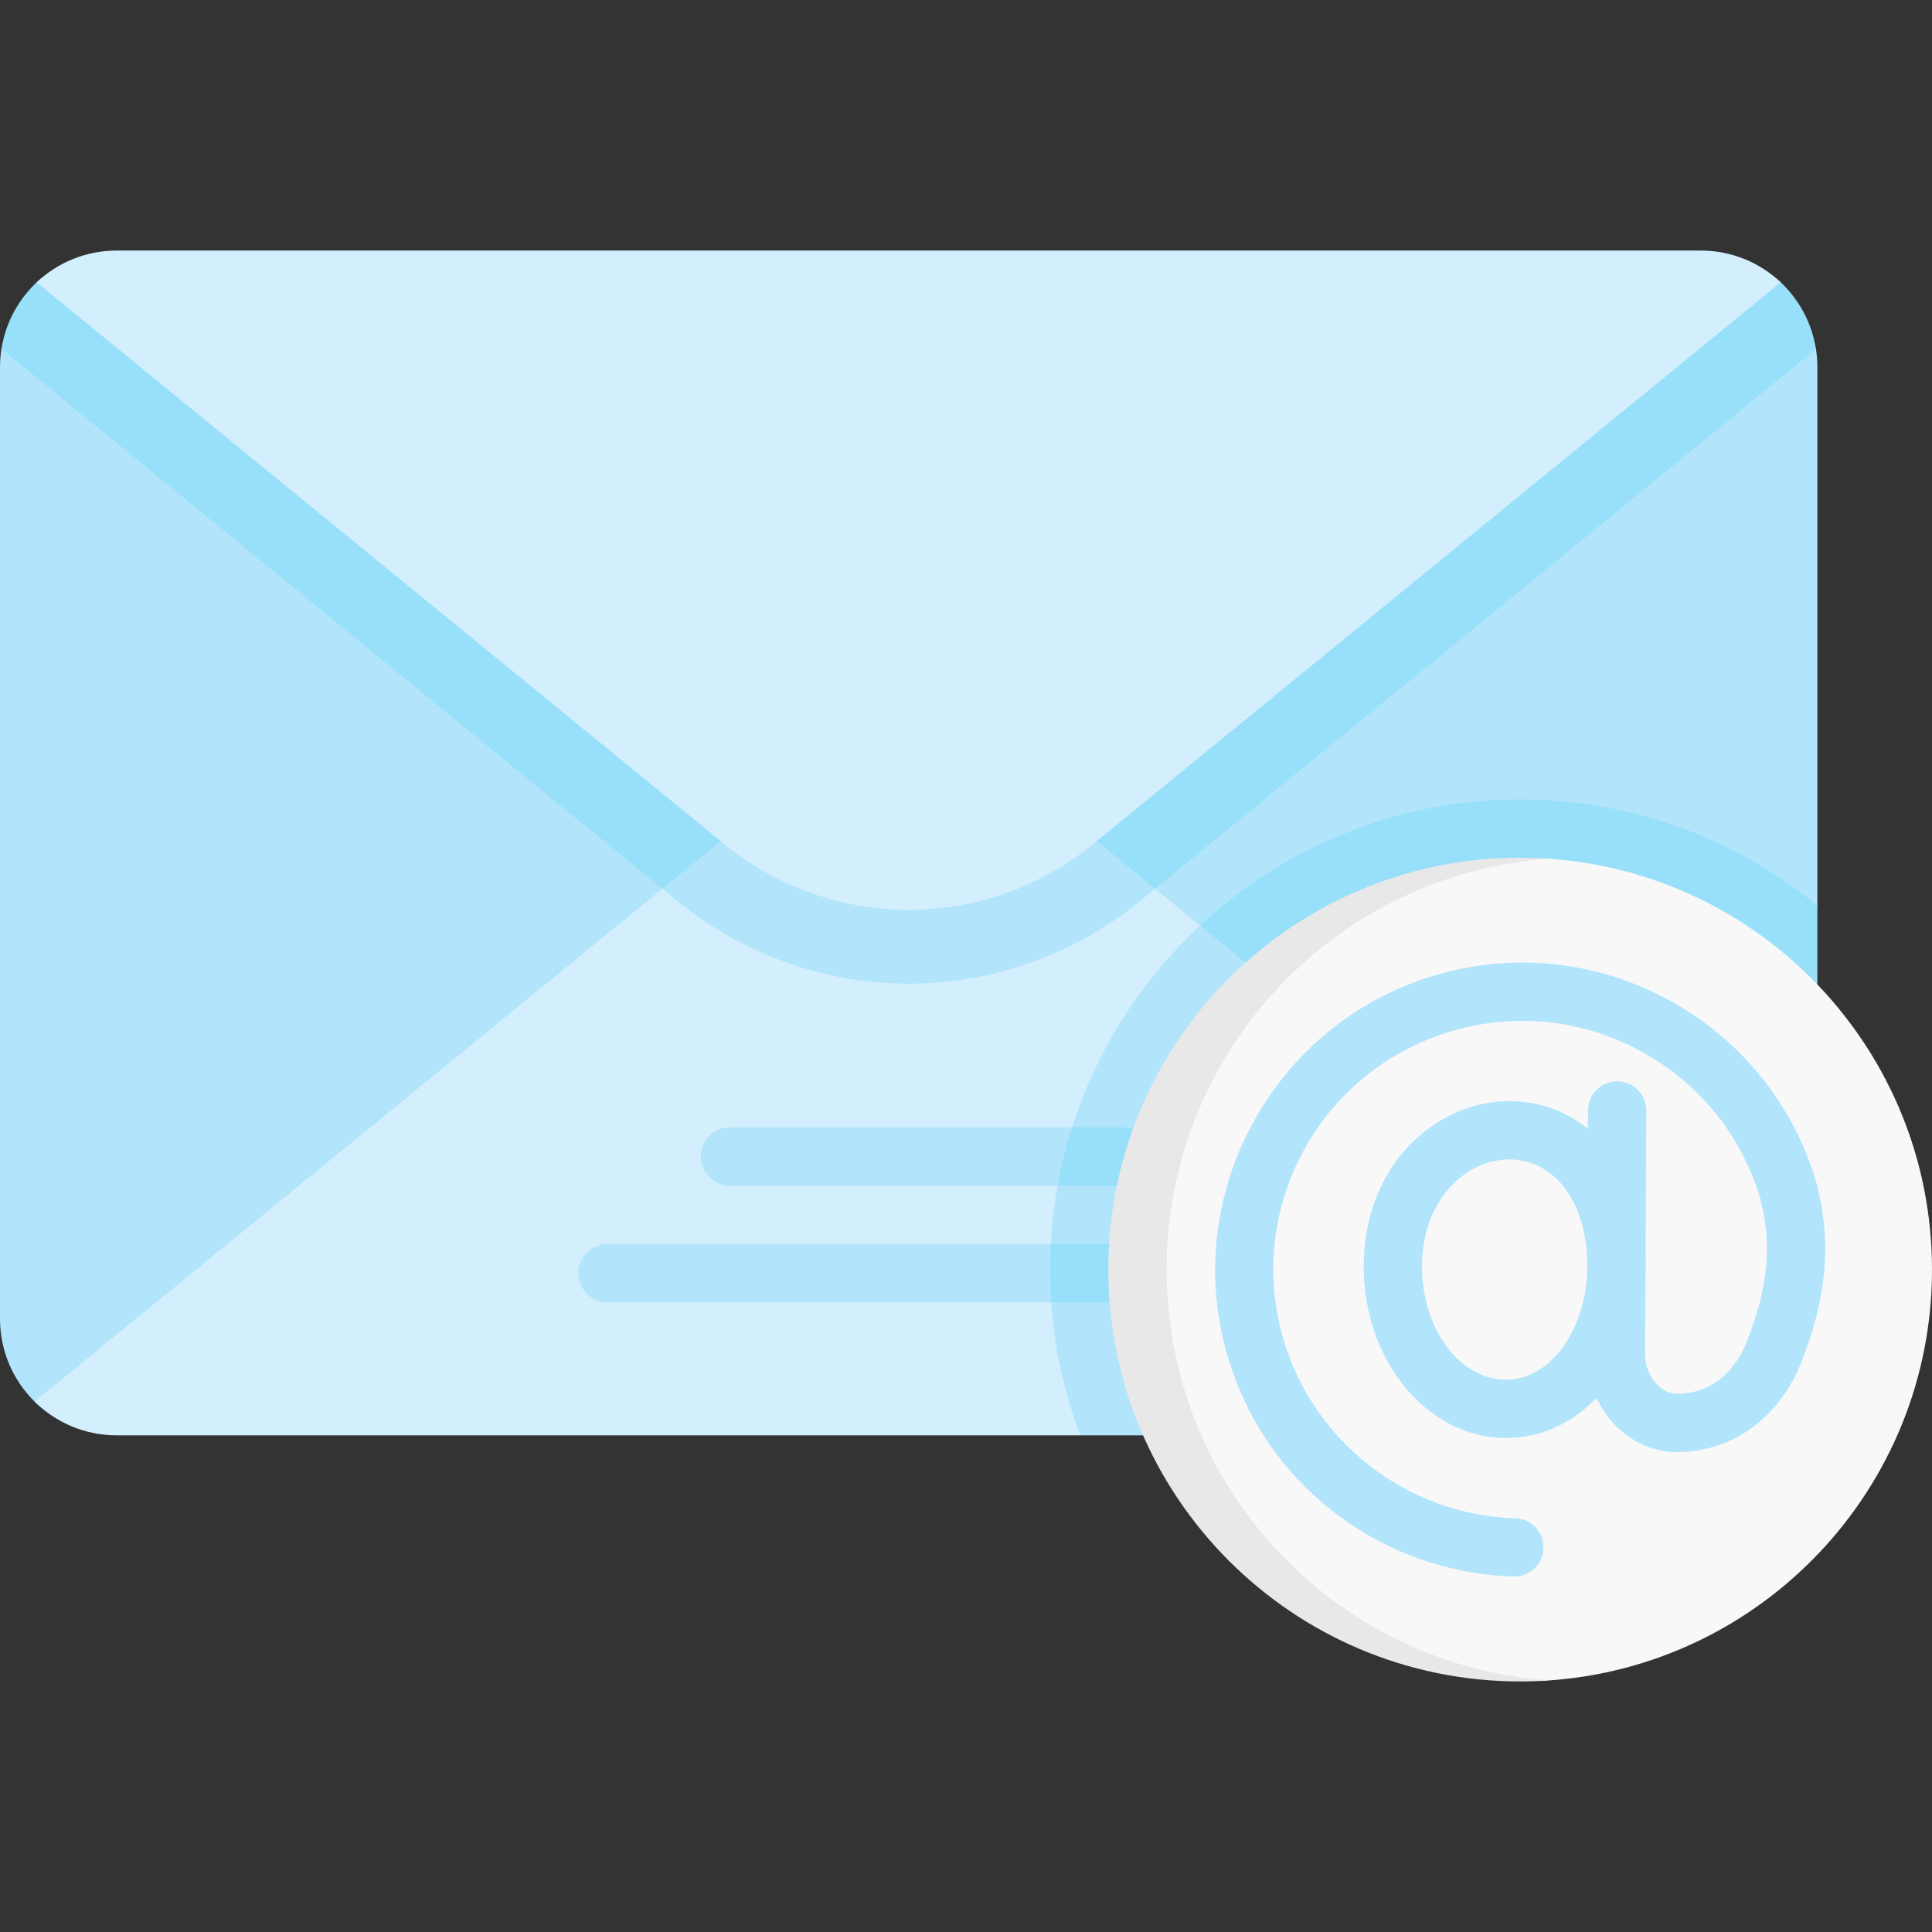 <svg id="Capa_1" enable-background="new 0 0 497.002 497.002" height="512" viewBox="0 0 497.002 497.002" width="512" xmlns="http://www.w3.org/2000/svg"><rect x="0" y="0" width="497.002" height="497.002" fill="#333333" stroke="none"/><g><path d="m437.247 365.37-406.128 2.809c-8.228 0-16.802-2.253-22.222-7.617-5.494-5.438-8.897-12.983-8.897-21.324v-244.778c0-1.597.125-3.165.365-4.695 0 0 11.416-22.19 26.387-22.19l410.069-.672c14.975 0 30.33 22.873 30.33 22.873.239 1.527.364 3.091.364 4.685v138.496l-8.903 96.159c0 16.567-4.796 36.254-21.365 36.254z" fill="#b2e5fb"/><path d="m467.512 232.956v106.28c0 16.57-13.43 30-30 30l-151.01-7.1-8.62 7.1c-5.02-13.26-7.77-27.64-7.77-42.64 0-66.69 54.25-120.95 120.94-120.95 28.98 0 55.61 10.25 76.46 27.31z" fill="#98e0f9"/><path d="m467.143 89.776-173.91 142.06c-16.74 13.68-37.86 21.21-59.47 21.21-21.62 0-42.73-7.53-59.47-21.21l-173.921-142.07c1.053-6.706 4.331-12.678 9.055-17.135 5.371-5.067 15.43-6.835 23.394-6.835l401.872 1.106c7.967 0 18.026.66 23.396 5.726 4.727 4.459 8.005 10.435 9.054 17.148z" fill="#98e0f9"/><path d="m458.612 360.546c-5.41 5.37-12.86 8.69-21.1 8.69l-150.733-2.675-8.897 2.675h-247.88c-8.23 0-15.68-3.32-21.1-8.68l161.48-131.91 30.269-14.254 69.461.681 27.02 13.573 11.619 9.491 1.57 3.915z" fill="#d3effd"/><g><g><path d="m288.9 305.017h-101.14c-4.143 0-7.5-3.357-7.5-7.5s3.357-7.5 7.5-7.5h101.14c4.143 0 7.5 3.357 7.5 7.5s-3.358 7.5-7.5 7.5z" fill="#b2e5fb"/></g><g><path d="m284.9 335.017h-128.64c-4.143 0-7.5-3.357-7.5-7.5s3.357-7.5 7.5-7.5h128.64c4.143 0 7.5 3.357 7.5 7.5s-3.358 7.5-7.5 7.5z" fill="#b2e5fb"/></g></g><path d="m297.132 228.646-3.9 3.19c-16.74 13.68-37.86 21.21-59.47 21.21-21.62 0-42.73-7.53-59.47-21.21l-3.91-3.19 31.13-25.43 60.84-2.98z" fill="#b2e5fb"/><path d="m458.082 72.636-176.87 144.49c-27.62 22.56-67.29 22.56-94.9 0l-176.88-144.49c5.37-5.07 12.61-8.18 20.57-8.18h407.51c7.97 0 15.21 3.1 20.57 8.18z" fill="#d3effd"/><path d="m458.612 360.546c-.34.34-.69.66-1.04.98-3.53 3.19-7.82 5.55-12.56 6.76-.48.13-.96.24-1.45.34s-.98.19-1.48.26c-.35.06-.7.11-1.06.14-1.15.14-2.32.21-3.51.21h-159.63c-5.02-13.26-7.77-27.64-7.77-42.64 0-34.91 14.87-66.42 38.6-88.5z" fill="#b2e5fb"/><path d="m296.402 297.516c0 4.14-3.36 7.5-7.5 7.5h-16.86c.93-5.12 2.17-10.13 3.73-15h13.13c4.14 0 7.5 3.36 7.5 7.5z" fill="#98e0f9"/><path d="m292.402 327.516c0 4.14-3.36 7.5-7.5 7.5h-14.5c-.19-2.78-.29-5.59-.29-8.42 0-2.21.06-4.4.17-6.58h14.62c4.14 0 7.5 3.36 7.5 7.5z" fill="#98e0f9"/><path d="m497.002 326.597c0 56.279-43.881 102.309-99.295 105.741-2.2.136-4.417-.266-6.651-.266-58.513 0-103.085-46.962-103.085-105.475s44.577-105.525 103.09-105.525c2.193 0 4.365-.356 6.525-.224 55.471 3.373 99.416 49.429 99.416 105.749z" fill="#f9f8f9"/><path d="m398.552 432.276c-2.47.18-4.98.27-7.5.27-58.51 0-105.94-47.44-105.94-105.95s47.43-105.95 105.94-105.95c2.52 0 5.03.09 7.5.27-55.01 3.84-98.44 49.69-98.44 105.68s43.43 101.84 98.44 105.68z" fill="#e8e8e8"/><g><g><g><path d="m387.453 369.931c-20.205 0-36.644-19.78-36.644-44.094 0-26.649 19.018-42.574 37.403-42.574 20.353 0 35.124 17.813 35.124 42.355 0 24.848-15.761 44.313-35.883 44.313zm.759-71.668c-11.013 0-22.403 10.314-22.403 27.574 0 16.042 9.709 29.094 21.644 29.094 11.516 0 20.884-13.149 20.884-29.313-.001-16.106-8.276-27.355-20.125-27.355z" fill="#b2e5fb"/></g></g><g><g><path d="m389.568 405.561c-.07 0-.141-.001-.211-.003-16.687-.461-33.16-6.39-46.385-16.693-13.736-10.701-23.35-25.306-27.802-42.236-5.141-19.545-2.554-40.153 7.285-58.029 9.836-17.87 25.86-31.089 45.12-37.22 20.331-6.471 41.908-4.563 60.767 5.368 18.861 9.934 32.641 26.643 38.799 47.049.023.077.046.155.066.233 4.065 15.23 2.839 29.667-3.979 46.807-4.364 10.976-15.026 22.704-31.863 22.704-5.781 0-11.343-2.391-15.663-6.731-4.803-4.827-7.538-11.563-7.504-18.479l.31-62.688c.021-4.129 3.374-7.463 7.499-7.463h.038c4.142.021 7.483 3.395 7.463 7.537l-.31 62.688c-.015 2.91 1.158 5.835 3.137 7.824 1.483 1.49 3.271 2.312 5.03 2.312 11.425 0 16.342-9.264 17.926-13.247 5.604-14.092 6.64-25.249 3.455-37.278-5.006-16.478-16.151-29.968-31.395-37.996-15.275-8.045-32.759-9.587-49.226-4.347-32.463 10.334-51.108 44.218-42.45 77.142 7.189 27.335 31.901 46.971 60.095 47.75 4.141.114 7.404 3.563 7.29 7.704-.111 4.069-3.446 7.292-7.492 7.292z" fill="#b2e5fb"/></g></g></g></g></svg>